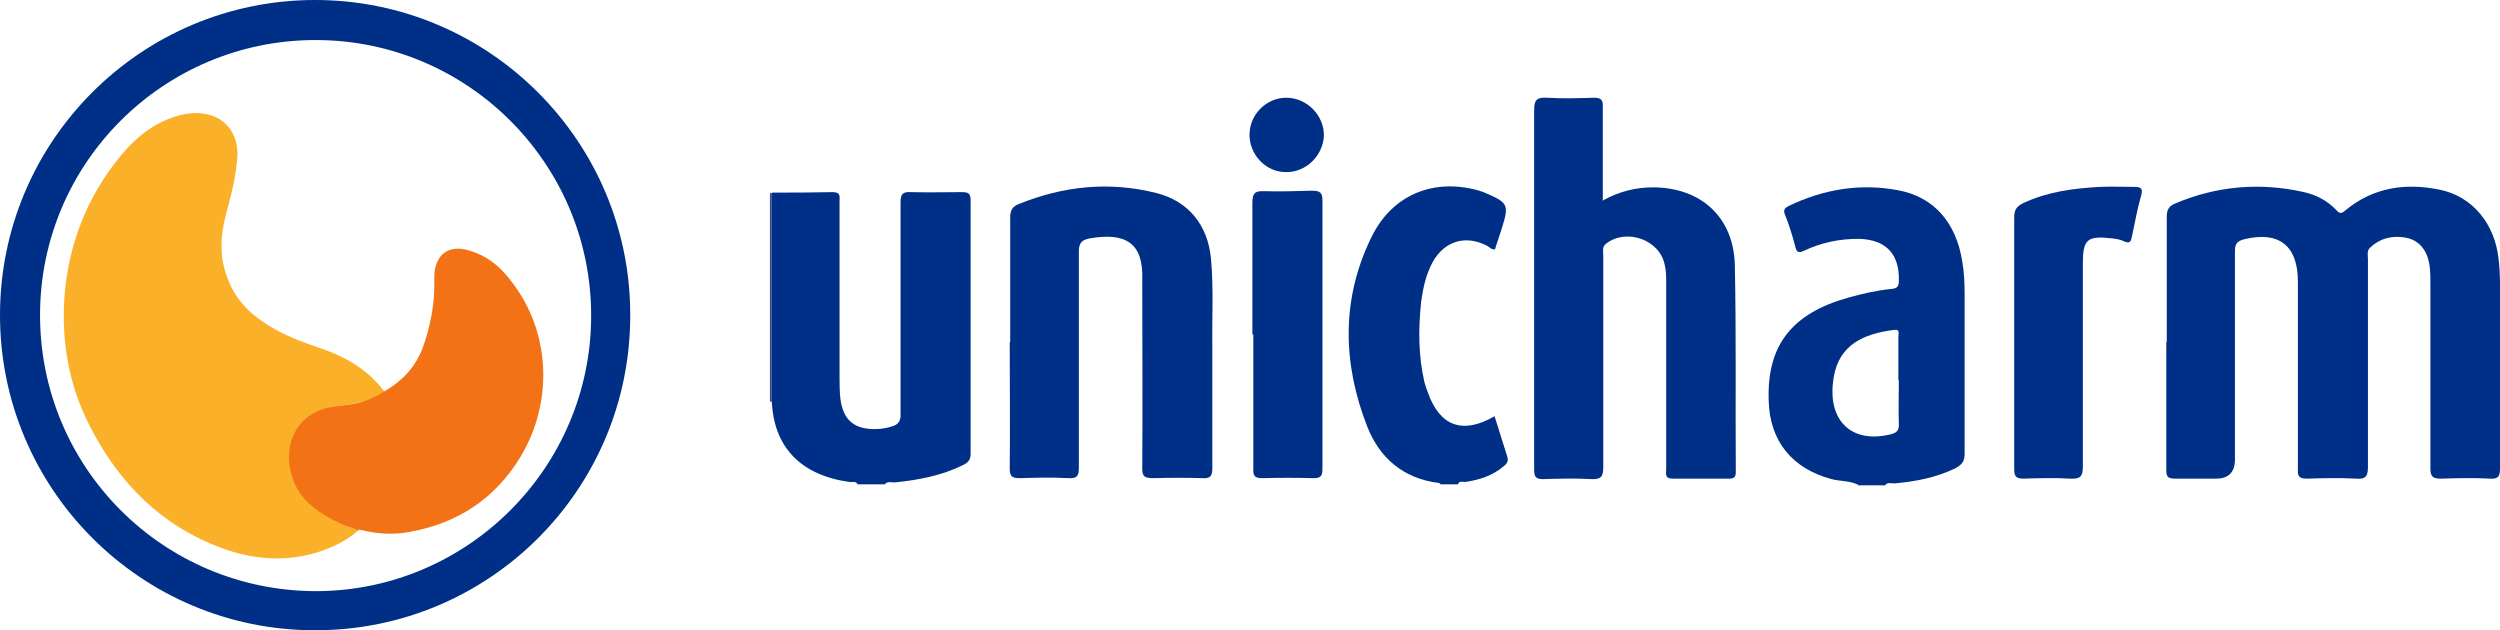 <svg xmlns="http://www.w3.org/2000/svg" id="Layer_2" data-name="Layer 2" viewBox="0 0 52.44 13.22"><defs><style>      .cls-1 {        fill: #3c4796;      }      .cls-1, .cls-2, .cls-3, .cls-4 {        stroke-width: 0px;      }      .cls-2 {        fill: #f37215;      }      .cls-3 {        fill: #fbb02a;      }      .cls-4 {        fill: #002f87;      }    </style></defs><g id="Layer_1-2" data-name="Layer 1"><g><g><path class="cls-4" d="M16.2,4.04c.42,0,.84,0,1.27-.01.17,0,.14.1.14.2,0,1.22,0,2.43,0,3.65,0,.17,0,.34.02.5.06.44.3.63.74.62.11,0,.22-.02.32-.05.15-.04.21-.11.2-.28,0-1.47,0-2.94,0-4.42,0-.19.05-.23.23-.22.35.01.7,0,1.05,0,.14,0,.19.02.19.18,0,1.77,0,3.54,0,5.31,0,.12-.05.18-.15.23-.46.23-.95.32-1.45.37-.07,0-.15-.03-.2.04h-.57c-.04-.08-.12-.04-.17-.05-1.02-.14-1.59-.73-1.63-1.69,0-.05,0-.1,0-.15,0-1.41,0-2.82,0-4.23Z"></path><path class="cls-4" d="M38.98,10.17c-.18-.09-.37-.07-.56-.12-.83-.22-1.3-.8-1.32-1.65-.04-1.16.49-1.83,1.68-2.16.29-.08.59-.15.9-.18.11-.01.15-.05.15-.16.02-.57-.27-.88-.85-.89-.4,0-.78.08-1.14.25-.11.05-.15.04-.18-.08-.06-.23-.13-.46-.22-.68-.04-.1,0-.14.08-.18.73-.35,1.5-.48,2.29-.33.76.14,1.22.68,1.35,1.49.04.23.05.46.05.7,0,1.11,0,2.23,0,3.34,0,.16-.06.23-.19.3-.41.2-.84.28-1.28.32-.07,0-.15-.03-.2.04h-.57ZM39.82,7.98c0-.31,0-.61,0-.92,0-.06.04-.16-.09-.14-.65.08-1.14.32-1.26.96-.17.91.34,1.44,1.19,1.23.12-.03.18-.08.17-.22-.01-.3,0-.61,0-.92Z"></path><path class="cls-4" d="M30.23,10.17s-.03-.04-.05-.04c-.74-.09-1.24-.52-1.5-1.18-.52-1.33-.55-2.68.09-3.98.44-.9,1.32-1.24,2.26-.97.06.02.12.04.18.07.41.18.44.24.31.66-.05.17-.11.33-.16.5-.07.01-.11-.04-.16-.07-.45-.24-.9-.11-1.15.34-.14.26-.2.54-.24.83-.06.57-.06,1.13.07,1.69.02.07.04.14.07.21.25.71.73.89,1.4.5.09.29.18.58.27.86.03.1-.03.15-.09.2-.23.19-.51.28-.8.32-.05,0-.12-.03-.15.05h-.35Z"></path><path class="cls-1" d="M16.19,8.43s-.03,0-.04-.01c0-1.46,0-2.92,0-4.37.01,0,.03,0,.04,0,0,1.41,0,2.82,0,4.23,0,.05,0,.1,0,.15Z"></path><path class="cls-4" d="M45.45,7.17c0-.87,0-1.75,0-2.62,0-.13.03-.21.15-.27.88-.38,1.8-.46,2.73-.25.26.06.49.18.68.38.07.08.11.07.19,0,.58-.48,1.26-.58,1.98-.43.68.14,1.15.71,1.23,1.45.04.32.03.64.03.96,0,1.14,0,2.29,0,3.43,0,.17-.03.23-.21.22-.34-.02-.69-.01-1.03,0-.17,0-.22-.04-.22-.22,0-1.3,0-2.59,0-3.89,0-.18,0-.36-.06-.54-.08-.23-.25-.38-.49-.41-.26-.04-.51.02-.71.21-.08.07-.05.16-.05.25,0,1.45,0,2.9,0,4.35,0,.19-.04.27-.25.25-.34-.02-.68-.01-1.03,0-.15,0-.2-.04-.19-.19,0-1.26,0-2.52,0-3.78,0-.06,0-.12,0-.17,0-.75-.4-1.06-1.13-.88-.15.04-.19.1-.19.25,0,1.46,0,2.92,0,4.37q0,.4-.4.4c-.28,0-.57,0-.85,0-.16,0-.19-.04-.19-.19,0-.89,0-1.78,0-2.67Z"></path><path class="cls-4" d="M33.63,4.2c.35-.19.69-.27,1.04-.27,1,0,1.7.62,1.72,1.64.03,1.44.01,2.89.02,4.33,0,.1-.03.14-.14.14-.39,0-.79,0-1.18,0-.18,0-.14-.11-.14-.2,0-1.3,0-2.61,0-3.91,0-.12,0-.25-.03-.37-.1-.53-.8-.78-1.23-.45-.09.07-.06.16-.06.24,0,1.48,0,2.96,0,4.44,0,.19-.03.27-.25.26-.33-.02-.67-.01-1.01,0-.16,0-.19-.05-.19-.2,0-.87,0-1.73,0-2.6,0-1.65,0-3.29,0-4.94,0-.22.06-.27.27-.26.33.02.66.01.98,0,.16,0,.2.05.19.2,0,.57,0,1.14,0,1.71,0,.07,0,.14,0,.26Z"></path><path class="cls-4" d="M21.19,7.18c0-.87,0-1.75,0-2.62,0-.15.05-.23.18-.28.94-.38,1.9-.48,2.89-.23.67.17,1.07.67,1.14,1.36.06.63.02,1.27.03,1.9,0,.84,0,1.68,0,2.51,0,.16-.04.22-.2.21-.34-.01-.69-.01-1.03,0-.19,0-.25-.03-.24-.24.01-1.26,0-2.52,0-3.78,0-.04,0-.09,0-.13.03-.78-.34-1.01-1.1-.88-.16.03-.23.09-.23.27,0,1.51,0,3.02,0,4.53,0,.18-.03.24-.22.23-.33-.02-.67-.01-1.01,0-.17,0-.22-.03-.22-.21.01-.88,0-1.76,0-2.65Z"></path><path class="cls-4" d="M42.25,7.18c0-.87,0-1.75,0-2.62,0-.16.05-.23.19-.3.51-.24,1.06-.31,1.61-.34.24-.01.48,0,.72,0,.16,0,.18.05.14.19-.08.28-.13.57-.19.85-.02.1-.04.16-.17.1-.08-.04-.17-.05-.25-.06-.52-.06-.61.02-.61.53,0,1.42,0,2.84,0,4.26,0,.21-.06.26-.26.25-.33-.02-.66-.01-.98,0-.17,0-.2-.05-.2-.21,0-.88,0-1.76,0-2.64Z"></path><path class="cls-4" d="M26.27,7.02c0-.92,0-1.84,0-2.76,0-.19.04-.26.24-.25.33.01.67,0,1.01-.01.17,0,.22.04.22.21,0,1.36,0,2.71,0,4.07,0,.52,0,1.04,0,1.55,0,.15-.03.2-.19.2-.36-.01-.71-.01-1.07,0-.15,0-.2-.04-.19-.2,0-.94,0-1.88,0-2.82Z"></path><path class="cls-4" d="M26.97,3.61c-.42,0-.77-.37-.76-.8.01-.42.36-.76.77-.76.44,0,.8.38.79.8-.02.42-.38.77-.8.76Z"></path></g><g><path class="cls-4" d="M0,6.61C0,2.96,2.96,0,6.61,0c3.65,0,6.62,2.97,6.61,6.62,0,3.66-2.97,6.61-6.62,6.6C2.96,13.22,0,10.26,0,6.61ZM12.4,6.62c0-3.19-2.59-5.78-5.78-5.78-3.19,0-5.78,2.58-5.78,5.77,0,3.2,2.58,5.78,5.78,5.79,3.18,0,5.78-2.59,5.78-5.78Z"></path><path class="cls-3" d="M7.51,11.13c-.26.23-.57.37-.9.47-.66.19-1.32.13-1.95-.1-1.28-.47-2.17-1.37-2.78-2.57-.43-.84-.59-1.74-.53-2.68.08-1.11.47-2.12,1.18-2.98.31-.38.68-.68,1.16-.83.2-.06.41-.09.62-.05.43.08.68.42.67.86-.02.43-.13.84-.24,1.25-.11.42-.14.83,0,1.24.15.49.47.83.9,1.09.32.2.68.34,1.04.46.46.15.88.37,1.21.72.07.07.12.14.18.21-.08.06-.17.1-.26.14-.25.11-.53.12-.79.17-.34.06-.63.22-.8.53-.24.44-.13,1.06.22,1.43.23.24.51.4.82.53.09.04.2.05.28.11Z"></path><path class="cls-2" d="M7.51,11.13c-.08-.06-.19-.07-.28-.11-.3-.13-.59-.29-.82-.53-.35-.37-.46-1-.22-1.43.17-.31.46-.48.8-.53.27-.04.54-.05.79-.17.09-.04.18-.08.26-.14.4-.22.7-.54.85-.99.15-.44.23-.88.22-1.35,0-.09,0-.18.02-.26.07-.31.3-.45.61-.39.43.09.75.35,1,.69.81,1.05.87,2.51.18,3.66-.54.89-1.33,1.4-2.34,1.58-.33.06-.66.04-.99-.04-.03,0-.06-.02-.09,0Z"></path></g></g></g></svg>
